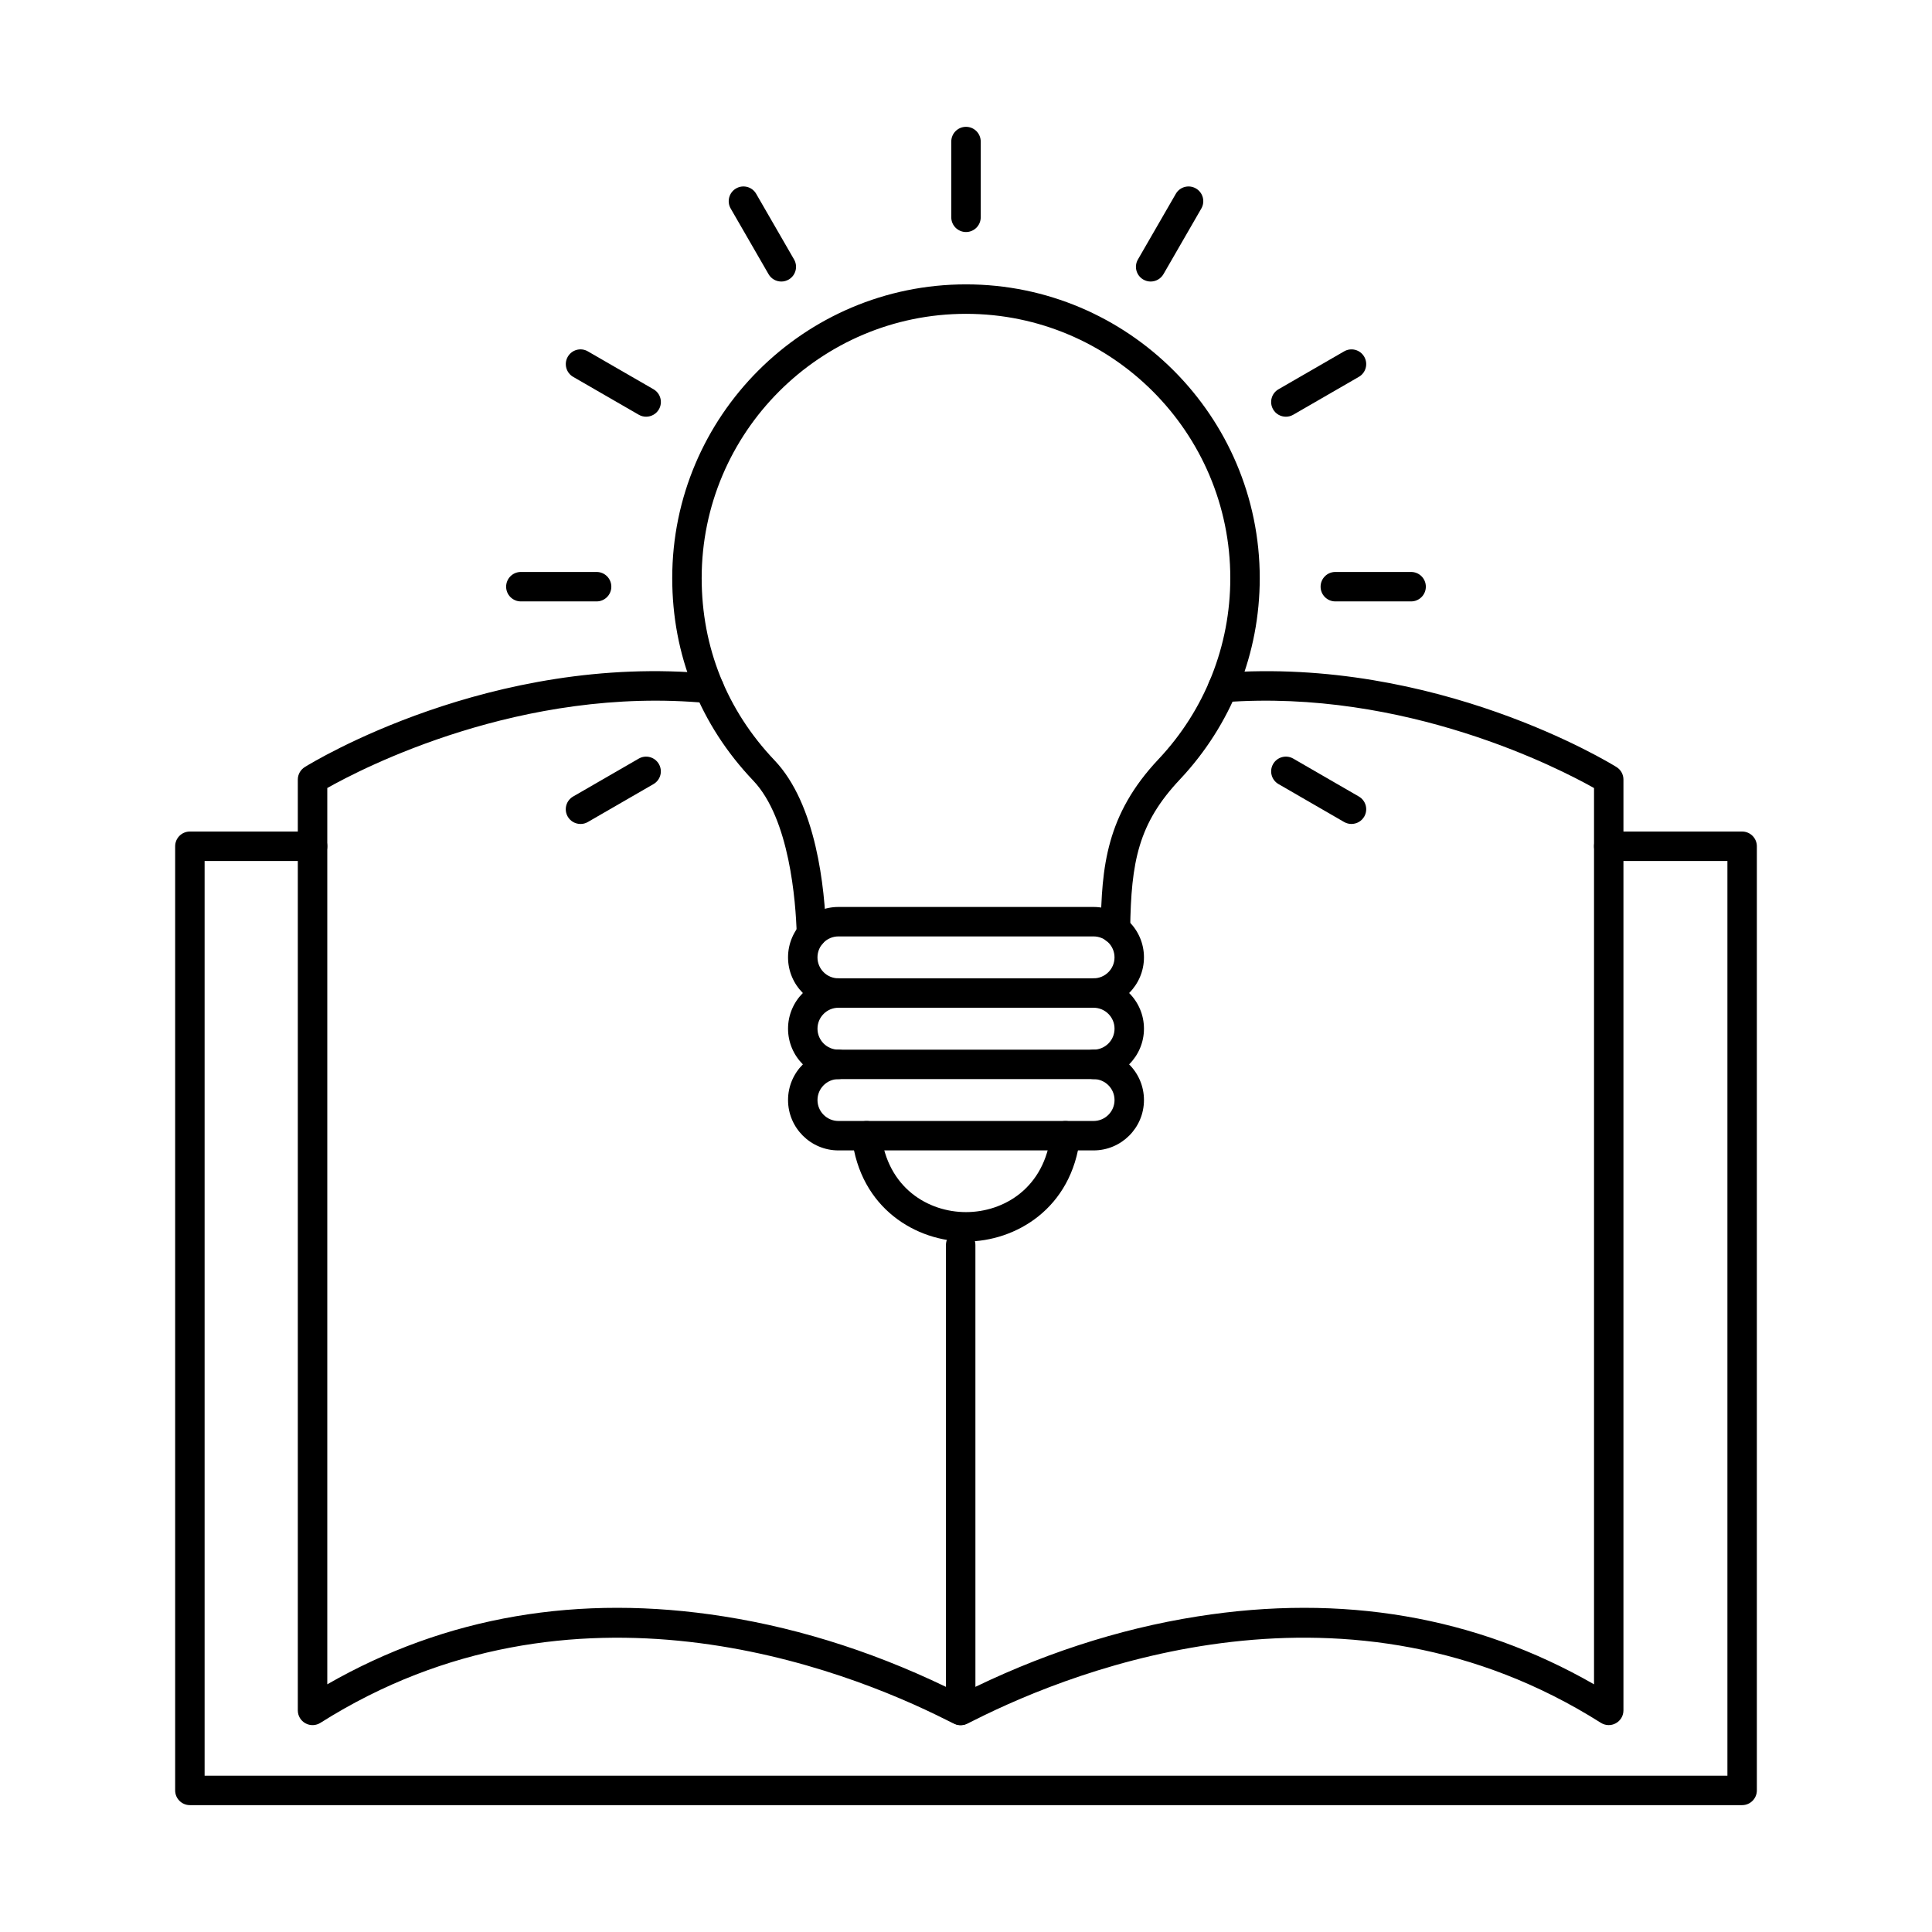 <?xml version="1.0" encoding="UTF-8"?>
<!-- Uploaded to: ICON Repo, www.svgrepo.com, Generator: ICON Repo Mixer Tools -->
<svg fill="#000000" width="800px" height="800px" version="1.1" viewBox="144 144 512 512" xmlns="http://www.w3.org/2000/svg">
 <g fill-rule="evenodd">
  <path d="m359.05 395.45c-2.102 0-3.84-1.676-3.902-3.789-0.262-8.898-1.91-30.684-11.531-40.793-14.039-14.742-21.469-33.293-21.469-53.664 0-42.926 34.93-77.844 77.855-77.844s77.844 34.918 77.844 77.844c0 19.914-7.519 38.859-21.164 53.359-10.98 11.664-12.941 21.691-13.176 39.746-0.031 2.152-1.777 3.84-3.953 3.852-2.152-0.031-3.883-1.797-3.852-3.953 0.215-16.52 1.473-30.316 15.301-44.996 12.285-13.035 19.039-30.082 19.039-48.004 0-38.617-31.426-70.039-70.039-70.039-38.625 0-70.051 31.426-70.051 70.039 0 18.328 6.684 35.02 19.312 48.289 11.062 11.621 13.32 33.77 13.684 45.934 0.062 2.152-1.637 3.953-3.789 4.012-0.039 0.012-0.082 0.012-0.109 0.012z"/>
  <path d="m366.19 392.16c-3.059 0-5.551 2.488-5.551 5.559 0 3.059 2.488 5.547 5.547 5.547h67.613c3.07 0 5.559-2.488 5.559-5.547 0-3.066-2.488-5.559-5.559-5.559zm67.609 18.906h-67.609c-7.356 0-13.352-5.992-13.352-13.352 0.004-7.367 5.992-13.359 13.352-13.359h67.613c7.367 0 13.359 5.996 13.359 13.359 0 7.356-5.996 13.352-13.359 13.352z"/>
  <path d="m400 473.02c-13.043 0-28.07-8.637-30.234-27.602-0.242-2.144 1.289-4.074 3.434-4.316 2.144-0.246 4.074 1.289 4.316 3.434 1.637 14.285 12.465 20.684 22.484 20.684s20.848-6.402 22.473-20.684c0.242-2.144 2.184-3.668 4.316-3.434 2.144 0.242 3.688 2.176 3.434 4.316-2.152 18.957-17.18 27.602-30.223 27.602z"/>
  <path d="m400 205.49c-2.156 0-3.902-1.746-3.902-3.902v-20.074c0-2.152 1.746-3.902 3.902-3.902s3.902 1.746 3.902 3.902v20.074c0 2.152-1.746 3.902-3.898 3.902z"/>
  <path d="m433.8 429.97h-67.609c-7.356 0-13.352-5.992-13.352-13.359 0.004-7.356 5.992-13.352 13.352-13.352 2.156 0 3.902 1.746 3.902 3.902 0 2.152-1.746 3.902-3.902 3.902-3.055 0-5.547 2.488-5.547 5.547 0 3.066 2.488 5.559 5.547 5.559h67.613c3.07 0 5.559-2.488 5.559-5.559 0-3.059-2.488-5.547-5.559-5.547-2.152 0-3.902-1.746-3.902-3.902s1.746-3.902 3.902-3.902c7.367 0 13.359 5.996 13.359 13.352 0 7.363-5.996 13.359-13.359 13.359z"/>
  <path d="m433.8 448.87h-67.609c-7.356 0-13.352-5.984-13.352-13.348 0.004-7.367 5.992-13.352 13.352-13.352 2.156 0 3.902 1.746 3.902 3.902 0 2.152-1.746 3.902-3.902 3.902-3.055 0-5.547 2.488-5.547 5.547 0 3.059 2.488 5.547 5.547 5.547h67.613c3.07 0 5.559-2.488 5.559-5.547 0-3.059-2.488-5.547-5.559-5.547-2.152 0-3.902-1.746-3.902-3.902 0-2.152 1.746-3.902 3.902-3.902 7.367 0 13.359 5.984 13.359 13.352 0 7.367-5.996 13.352-13.359 13.348z"/>
  <path d="m448.94 218.61c-0.66 0-1.344-0.172-1.953-0.527-1.867-1.078-2.508-3.465-1.422-5.324l10.039-17.395c1.078-1.871 3.465-2.5 5.324-1.422 1.871 1.078 2.508 3.465 1.434 5.324l-10.035 17.395c-0.73 1.25-2.043 1.949-3.383 1.949z"/>
  <path d="m484.77 254.43c-1.352 0-2.664-0.691-3.383-1.949-1.074-1.859-0.438-4.246 1.434-5.324l17.383-10.039c1.871-1.086 4.258-0.445 5.332 1.422 1.078 1.871 0.438 4.258-1.434 5.332l-17.383 10.039c-0.621 0.355-1.289 0.52-1.949 0.52z"/>
  <path d="m517.96 303.38h-20.086c-2.152 0-3.902-1.746-3.902-3.902 0-2.152 1.746-3.902 3.902-3.902h20.086c2.152 0 3.902 1.746 3.902 3.902 0 2.152-1.746 3.902-3.902 3.902z"/>
  <path d="m502.16 362.36c-0.66 0-1.332-0.164-1.953-0.52l-17.383-10.047c-1.871-1.078-2.512-3.453-1.434-5.324 1.078-1.867 3.465-2.508 5.332-1.434l17.383 10.047c1.871 1.078 2.508 3.453 1.43 5.324-0.719 1.25-2.031 1.949-3.383 1.949z"/>
  <path d="m297.84 362.36c-1.352 0-2.664-0.699-3.383-1.949-1.074-1.867-0.438-4.246 1.422-5.324l17.395-10.047c1.871-1.078 4.246-0.438 5.332 1.434 1.078 1.871 0.438 4.246-1.434 5.324l-17.391 10.047c-0.609 0.355-1.281 0.52-1.941 0.52z"/>
  <path d="m302.11 303.38h-20.078c-2.152 0-3.902-1.746-3.902-3.902 0.004-2.152 1.746-3.902 3.902-3.902h20.078c2.152 0 3.898 1.746 3.898 3.902 0 2.152-1.746 3.902-3.898 3.902z"/>
  <path d="m315.23 254.43c-0.66 0-1.332-0.164-1.949-0.52l-17.391-10.039c-1.859-1.078-2.5-3.465-1.422-5.332 1.078-1.871 3.465-2.508 5.324-1.422l17.395 10.039c1.867 1.078 2.508 3.465 1.43 5.324-0.73 1.258-2.043 1.949-3.383 1.949z"/>
  <path d="m351.06 218.61c-1.352 0-2.664-0.699-3.383-1.949l-10.035-17.395c-1.078-1.859-0.438-4.246 1.422-5.324 1.871-1.086 4.258-0.445 5.332 1.422l10.039 17.395c1.078 1.859 0.438 4.246-1.422 5.324-0.617 0.355-1.289 0.527-1.949 0.527z"/>
  <path d="m605.68 622.38h-411.36c-2.152 0-3.902-1.746-3.902-3.902v-250.21c0-2.152 1.746-3.902 3.902-3.902h32.512c2.152 0 3.902 1.75 3.902 3.902 0 2.152-1.746 3.902-3.902 3.902h-28.609v242.41h403.56v-242.41h-31.445c-2.152 0-3.902-1.746-3.902-3.902 0-2.152 1.746-3.902 3.902-3.902h35.344c2.156 0 3.902 1.75 3.902 3.902v250.21c0 2.152-1.746 3.902-3.902 3.902z"/>
  <path d="m398.59 601.18c-1.047 0-1.504-0.234-3.711-1.34-27.582-13.898-98.984-41.625-165.96 0.73-1.207 0.762-2.723 0.812-3.973 0.121-1.25-0.68-2.023-1.992-2.023-3.414v-246.68c0-1.352 0.703-2.602 1.84-3.312 1.992-1.238 49.406-30.254 107.59-24.719 2.144 0.215 3.719 2.113 3.516 4.258-0.203 2.144-2.106 3.707-4.246 3.516-49.375-4.695-91.711 17.312-100.89 22.492v237.53c31.391-18.004 66.707-24.059 105.09-17.992 21.145 3.332 42.191 10.23 62.562 20.492 0.07 0.031 0.133 0.062 0.203 0.094 0.062-0.031 0.121-0.062 0.191-0.094 20.383-10.262 41.43-17.16 62.574-20.492 38.375-6.066 73.688-0.012 105.08 17.992v-237.52c-9.023-5.09-50.027-26.383-98.113-22.738-2.133 0.152-4.012-1.453-4.176-3.598-0.16-2.156 1.441-4.023 3.586-4.188 56.883-4.297 102.73 23.766 104.66 24.961 1.148 0.711 1.84 1.961 1.84 3.312v246.68c0 1.422-0.773 2.734-2.023 3.414-1.238 0.691-2.762 0.641-3.961-0.121-66.98-42.355-138.38-14.621-165.97-0.73-2.203 1.105-2.66 1.34-3.695 1.34z"/>
  <path d="m398.59 601.18c-2.152 0-3.902-1.746-3.902-3.902v-123.34c0-2.152 1.746-3.902 3.902-3.902s3.902 1.746 3.902 3.902l0.004 123.34c0 2.152-1.75 3.902-3.902 3.902z"/>
 </g>
</svg>